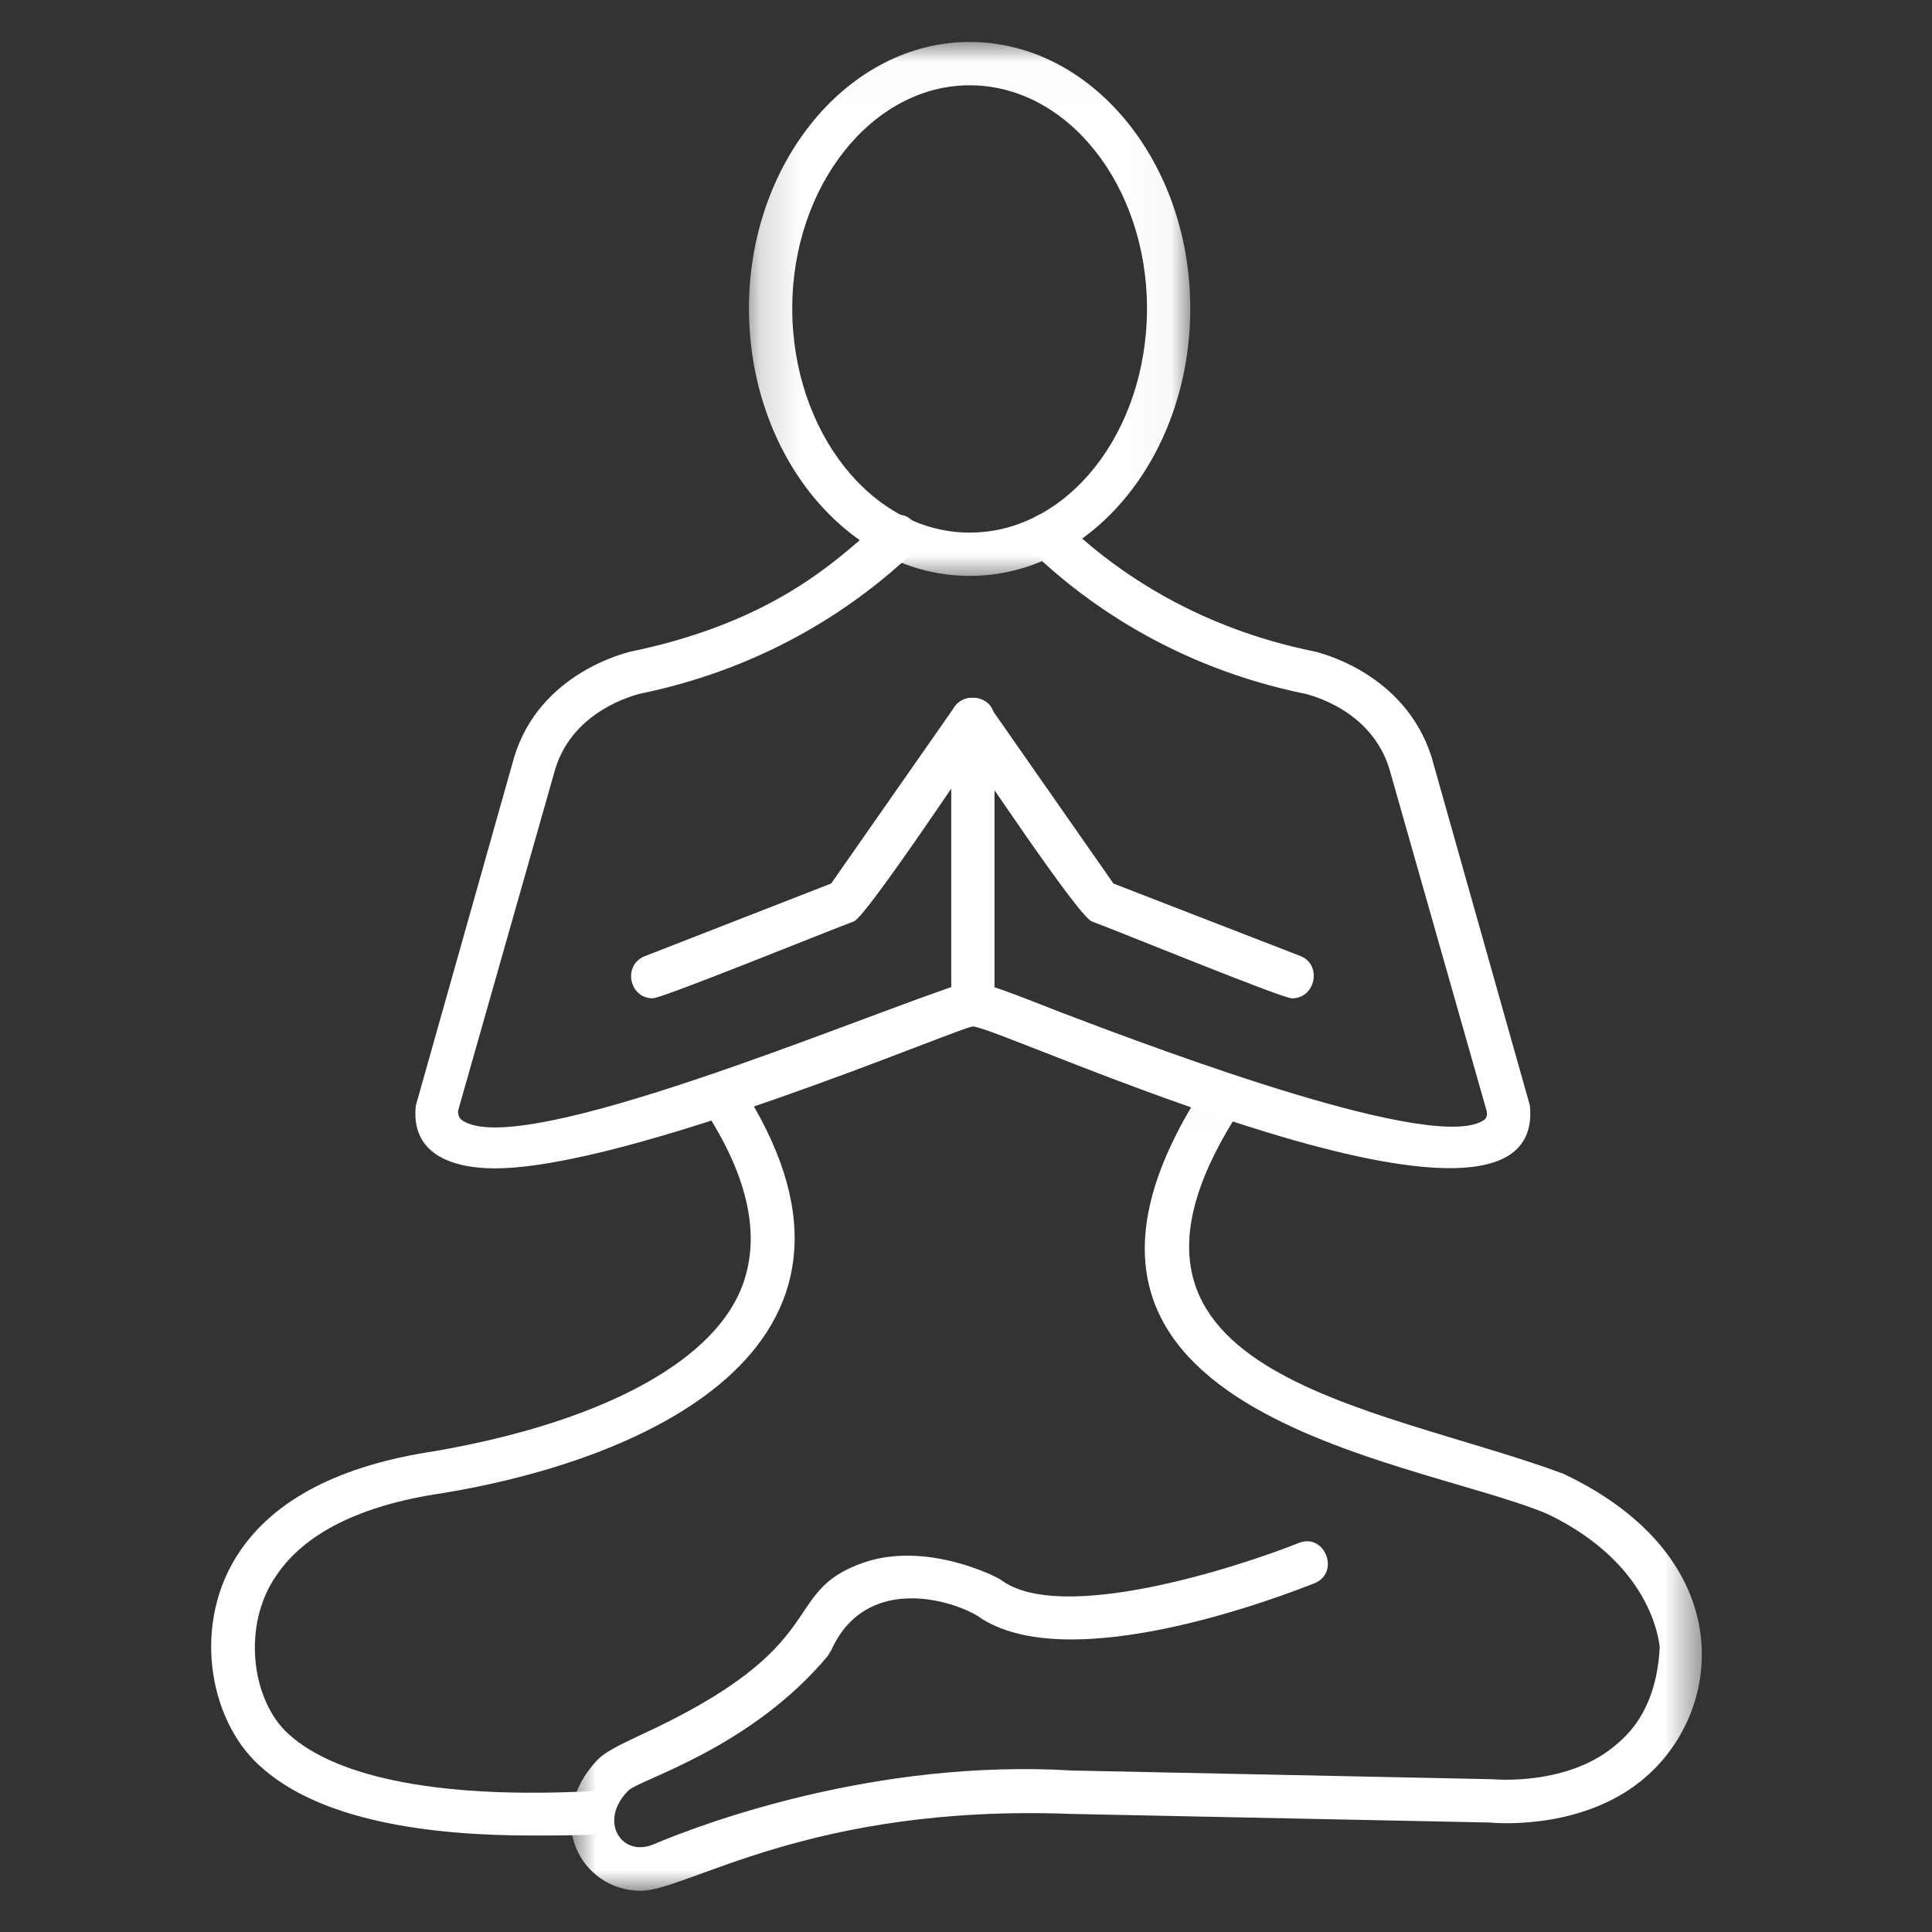 <svg xmlns="http://www.w3.org/2000/svg" fill="none" viewBox="0 0 47 47" height="47" width="47">
<rect x="0" y="0" width="47" height="47" fill="#333333" stroke="none"/>
<mask height="14" width="11" y="1" x="18" maskUnits="userSpaceOnUse" style="mask-type:luminance" id="mask0_2030_278">
<path fill="white" d="M18.164 1.015H28.959V14.116H18.164V1.015Z"></path>
</mask>
<g mask="url(#mask0_2030_278)">
<path fill="white" d="M23.588 14.01C20.64 14.01 18.22 11.086 18.22 7.502C18.22 3.945 20.64 1.021 23.588 1.021C26.561 1.021 28.956 3.945 28.956 7.502C28.956 11.086 26.561 14.01 23.588 14.01ZM23.588 2.075C21.219 2.075 19.273 4.525 19.273 7.502C19.273 10.506 21.219 12.957 23.588 12.957C25.982 12.957 27.903 10.506 27.903 7.502C27.903 4.525 25.982 2.075 23.588 2.075Z" clip-rule="evenodd" fill-rule="evenodd"></path>
</g>
<path fill="white" d="M12.037 28.423C11.011 28.423 9.985 28.081 10.116 26.895L12.511 18.41C13.142 16.355 15.247 15.882 15.326 15.855C20.694 14.748 21.352 11.797 22.22 12.693C22.404 12.904 22.404 13.246 22.194 13.457C20.931 14.643 18.773 16.224 15.537 16.883C15.484 16.909 13.958 17.251 13.51 18.7L11.142 27.027C11.142 27.158 11.195 27.211 11.221 27.237C12.589 28.291 21.089 24.655 23.51 23.891C23.825 23.812 24.983 24.313 25.878 24.655C28.377 25.604 34.982 28.081 36.114 27.237C36.14 27.211 36.193 27.158 36.166 27.027L33.798 18.7C33.351 17.251 31.851 16.909 31.772 16.883C28.535 16.224 26.352 14.617 25.088 13.405C24.588 12.904 25.325 12.166 25.825 12.64C26.983 13.774 28.983 15.249 32.008 15.855C32.088 15.882 34.166 16.355 34.824 18.41L37.218 26.895C37.64 31.216 24.325 24.971 23.667 24.971C23.378 24.971 15.326 28.423 12.037 28.423Z" clip-rule="evenodd" fill-rule="evenodd"></path>
<path fill="white" d="M31.429 24.287C31.192 24.287 27.14 22.627 26.561 22.416C26.219 22.284 23.64 18.384 23.219 17.805C23.061 17.568 23.114 17.225 23.351 17.067C23.588 16.909 23.93 16.962 24.088 17.199L27.087 21.494L31.64 23.259C32.166 23.47 32.008 24.287 31.429 24.287Z" clip-rule="evenodd" fill-rule="evenodd"></path>
<path fill="white" d="M15.879 24.286C15.3 24.286 15.142 23.469 15.694 23.258L20.22 21.493L23.22 17.198C23.641 16.645 24.483 17.251 24.088 17.804C23.667 18.384 21.089 22.284 20.773 22.415C20.194 22.626 16.115 24.286 15.879 24.286Z" clip-rule="evenodd" fill-rule="evenodd"></path>
<path fill="white" d="M23.667 24.945C23.377 24.945 23.141 24.708 23.141 24.418V17.488C23.141 16.803 24.193 16.803 24.193 17.488V24.418C24.193 24.708 23.956 24.945 23.667 24.945Z" clip-rule="evenodd" fill-rule="evenodd"></path>
<mask height="21" width="29" y="26" x="13" maskUnits="userSpaceOnUse" style="mask-type:luminance" id="mask1_2030_278">
<path fill="white" d="M13.871 26.015H41.471V46.003H13.871V26.015Z"></path>
</mask>
<g mask="url(#mask1_2030_278)">
<path fill="white" d="M15.59 45.997C14.116 45.997 13.195 44.232 14.537 42.809C14.721 42.624 15.037 42.466 15.537 42.229C20.379 40.016 18.905 38.751 21.01 38.013C22.536 37.487 24.247 38.356 24.352 38.435C25.799 39.515 30.062 38.145 31.588 37.539C32.22 37.276 32.614 38.25 31.983 38.514C31.377 38.751 25.983 40.885 23.773 39.305C23.062 38.883 21.037 38.33 20.221 40.148C20.195 40.2 20.168 40.227 20.142 40.279C18.274 42.519 15.59 43.283 15.3 43.547C14.537 44.285 15.116 45.206 15.906 44.864C17.09 44.364 21.3 42.782 26.089 43.072L36.298 43.283C36.324 43.283 38.166 43.468 39.351 42.413C39.982 41.887 40.324 41.096 40.377 40.069C40.35 39.884 40.166 38.04 37.64 36.828C34.377 35.458 24.01 34.404 29.352 26.341C29.72 25.761 30.615 26.341 30.22 26.921C25.904 33.455 33.404 34.14 38.035 35.853C38.061 35.853 38.061 35.879 38.088 35.879C42.298 37.908 41.956 41.571 40.035 43.23C38.587 44.495 36.509 44.364 36.246 44.337L26.036 44.127C19.694 43.889 16.721 45.997 15.59 45.997Z" clip-rule="evenodd" fill-rule="evenodd"></path>
</g>
<path fill="white" d="M12.931 44.653C10.484 44.653 7.774 44.311 6.301 42.941C5.064 41.808 4.669 39.463 5.827 37.75C6.695 36.459 8.3 35.642 10.59 35.3C14.537 34.614 17.247 33.192 18.01 31.4C18.536 30.162 18.247 28.66 17.089 26.921C16.721 26.341 17.589 25.761 17.984 26.341C22.114 32.612 15.905 35.484 10.747 36.327C8.774 36.617 7.406 37.302 6.721 38.33C5.879 39.542 6.116 41.36 7.011 42.177C8.221 43.283 10.826 43.758 14.405 43.573C15.089 43.52 15.142 44.574 14.457 44.627C13.958 44.653 13.458 44.653 12.931 44.653Z" clip-rule="evenodd" fill-rule="evenodd"></path>
</svg>
